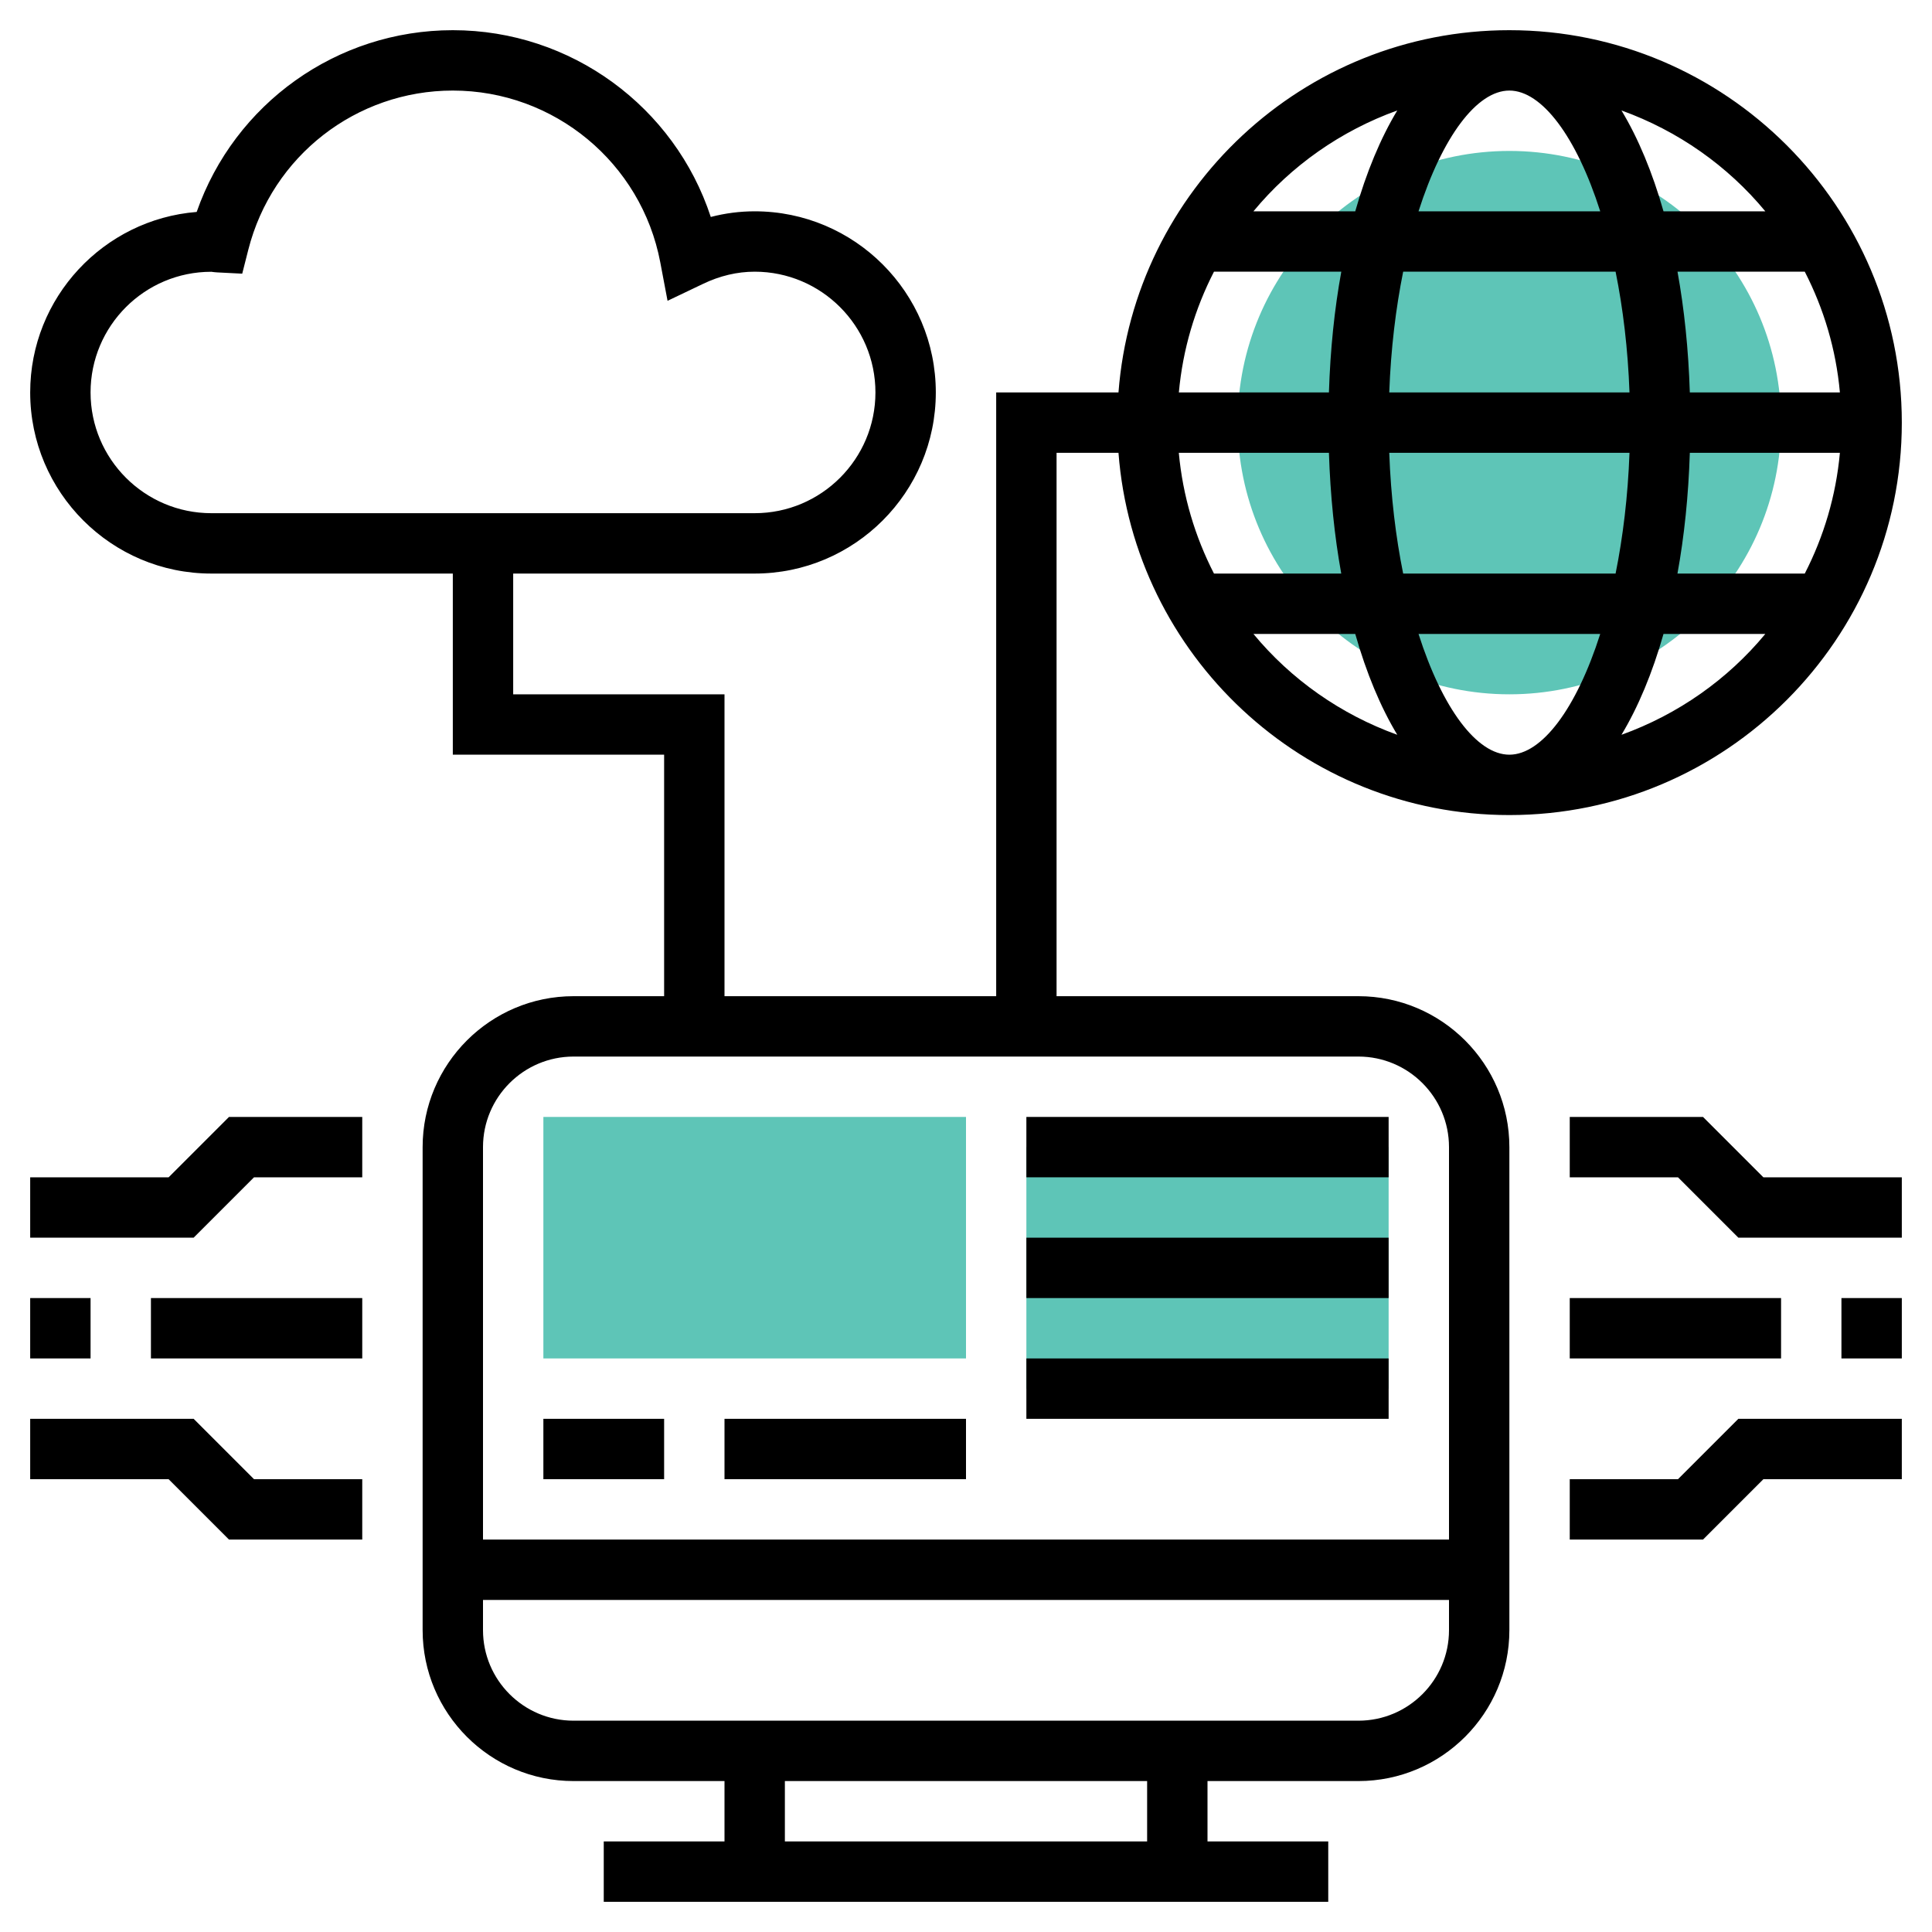 <svg width="40" height="40" viewBox="0 0 40 40" fill="none" xmlns="http://www.w3.org/2000/svg">
<path d="M31.25 14.375C34.357 14.375 36.875 11.857 36.875 8.75C36.875 5.643 34.357 3.125 31.25 3.125C28.143 3.125 25.625 5.643 25.625 8.75C25.625 11.857 28.143 14.375 31.25 14.375Z" fill="#5EC5B7"/>
<path d="M20 28.125H11.25V23.125H20V28.125Z" fill="#5EC5B7"/>
<path d="M21.25 23.75H28.75V28.75H21.25V23.75Z" fill="#5EC5B7"/>
<path d="M28.125 20.625H21.875V9.375H23.157C23.477 13.563 26.981 16.875 31.25 16.875C35.73 16.875 39.375 13.23 39.375 8.75C39.375 4.27 35.73 0.625 31.25 0.625C26.981 0.625 23.477 3.937 23.157 8.125H20.625V20.625H15V14.375H10.625V11.875H15.625C17.693 11.875 19.375 10.193 19.375 8.125C19.375 6.057 17.693 4.375 15.625 4.375C15.319 4.375 15.015 4.414 14.716 4.492C13.969 2.214 11.827 0.625 9.375 0.625C6.969 0.625 4.855 2.149 4.072 4.388C2.146 4.542 0.625 6.159 0.625 8.125C0.625 10.193 2.307 11.875 4.375 11.875H9.375V15.625H13.75V20.625H11.875C10.152 20.625 8.75 22.027 8.75 23.75V33.75C8.75 35.473 10.152 36.875 11.875 36.875H15V38.125H12.5V39.375H27.5V38.125H25V36.875H28.125C29.848 36.875 31.25 35.473 31.25 33.75V23.75C31.25 22.027 29.848 20.625 28.125 20.625ZM31.25 1.875C31.922 1.875 32.638 2.829 33.131 4.375H29.369C29.863 2.829 30.578 1.875 31.25 1.875ZM33.449 5.625C33.602 6.381 33.704 7.221 33.737 8.125H28.763C28.796 7.221 28.899 6.381 29.051 5.625H33.449ZM38.093 8.125H34.986C34.958 7.238 34.871 6.398 34.731 5.625H37.366C37.758 6.388 38.013 7.231 38.093 8.125ZM31.25 15.625C30.578 15.625 29.863 14.671 29.369 13.125H33.131C32.638 14.671 31.922 15.625 31.25 15.625ZM29.051 11.875C28.898 11.119 28.796 10.279 28.763 9.375H33.737C33.704 10.279 33.601 11.119 33.449 11.875H29.051ZM34.986 9.375H38.093C38.012 10.269 37.758 11.112 37.366 11.875H34.73C34.871 11.102 34.958 10.262 34.986 9.375ZM27.514 8.125H24.407C24.488 7.231 24.742 6.388 25.134 5.625H27.77C27.629 6.398 27.542 7.238 27.514 8.125ZM27.514 9.375C27.543 10.262 27.629 11.102 27.769 11.875H25.134C24.742 11.112 24.488 10.269 24.406 9.375H27.514ZM25.951 13.125H28.059C28.289 13.934 28.583 14.639 28.929 15.213C27.758 14.791 26.73 14.067 25.951 13.125ZM33.571 15.213C33.917 14.639 34.211 13.934 34.441 13.125H36.549C35.77 14.067 34.742 14.791 33.571 15.213ZM36.549 4.375H34.441C34.211 3.566 33.917 2.861 33.571 2.287C34.742 2.709 35.77 3.433 36.549 4.375ZM28.929 2.287C28.583 2.861 28.289 3.566 28.059 4.375H25.951C26.73 3.433 27.758 2.709 28.929 2.287ZM1.875 8.125C1.875 6.747 2.994 5.627 4.372 5.627H4.376C4.418 5.633 4.46 5.638 4.504 5.64L5.015 5.666L5.141 5.17C5.634 3.23 7.375 1.875 9.375 1.875C11.473 1.875 13.279 3.37 13.67 5.43L13.821 6.228L14.554 5.878C14.903 5.71 15.264 5.625 15.625 5.625C17.004 5.625 18.125 6.746 18.125 8.125C18.125 9.504 17.004 10.625 15.625 10.625H4.375C2.996 10.625 1.875 9.504 1.875 8.125ZM11.875 21.875H28.125C29.159 21.875 30 22.716 30 23.75V31.875H10V23.75C10 22.716 10.841 21.875 11.875 21.875ZM23.75 38.125H16.25V36.875H23.75V38.125ZM28.125 35.625H11.875C10.841 35.625 10 34.784 10 33.75V33.125H30V33.75C30 34.784 29.159 35.625 28.125 35.625Z" fill="black"/>
<path d="M35.259 23.125H32.5V24.375H34.741L35.991 25.625H39.375V24.375H36.509L35.259 23.125Z" fill="black"/>
<path d="M34.741 30.625H32.5V31.875H35.259L36.509 30.625H39.375V29.375H35.991L34.741 30.625Z" fill="black"/>
<path d="M38.125 26.875H39.375V28.125H38.125V26.875Z" fill="black"/>
<path d="M32.5 26.875H36.875V28.125H32.5V26.875Z" fill="black"/>
<path d="M3.491 24.375H0.625V25.625H4.009L5.259 24.375H7.5V23.125H4.741L3.491 24.375Z" fill="black"/>
<path d="M4.009 29.375H0.625V30.625H3.491L4.741 31.875H7.5V30.625H5.259L4.009 29.375Z" fill="black"/>
<path d="M0.625 26.875H1.875V28.125H0.625V26.875Z" fill="black"/>
<path d="M3.125 26.875H7.5V28.125H3.125V26.875Z" fill="black"/>
<path d="M11.25 29.375H13.75V30.625H11.25V29.375Z" fill="black"/>
<path d="M15 29.375H20V30.625H15V29.375Z" fill="black"/>
<path d="M21.25 23.125H28.75V24.375H21.25V23.125Z" fill="black"/>
<path d="M21.25 25.625H28.75V26.875H21.25V25.625Z" fill="black"/>
<path d="M21.25 28.125H28.75V29.375H21.25V28.125Z" fill="black"/>
</svg>
